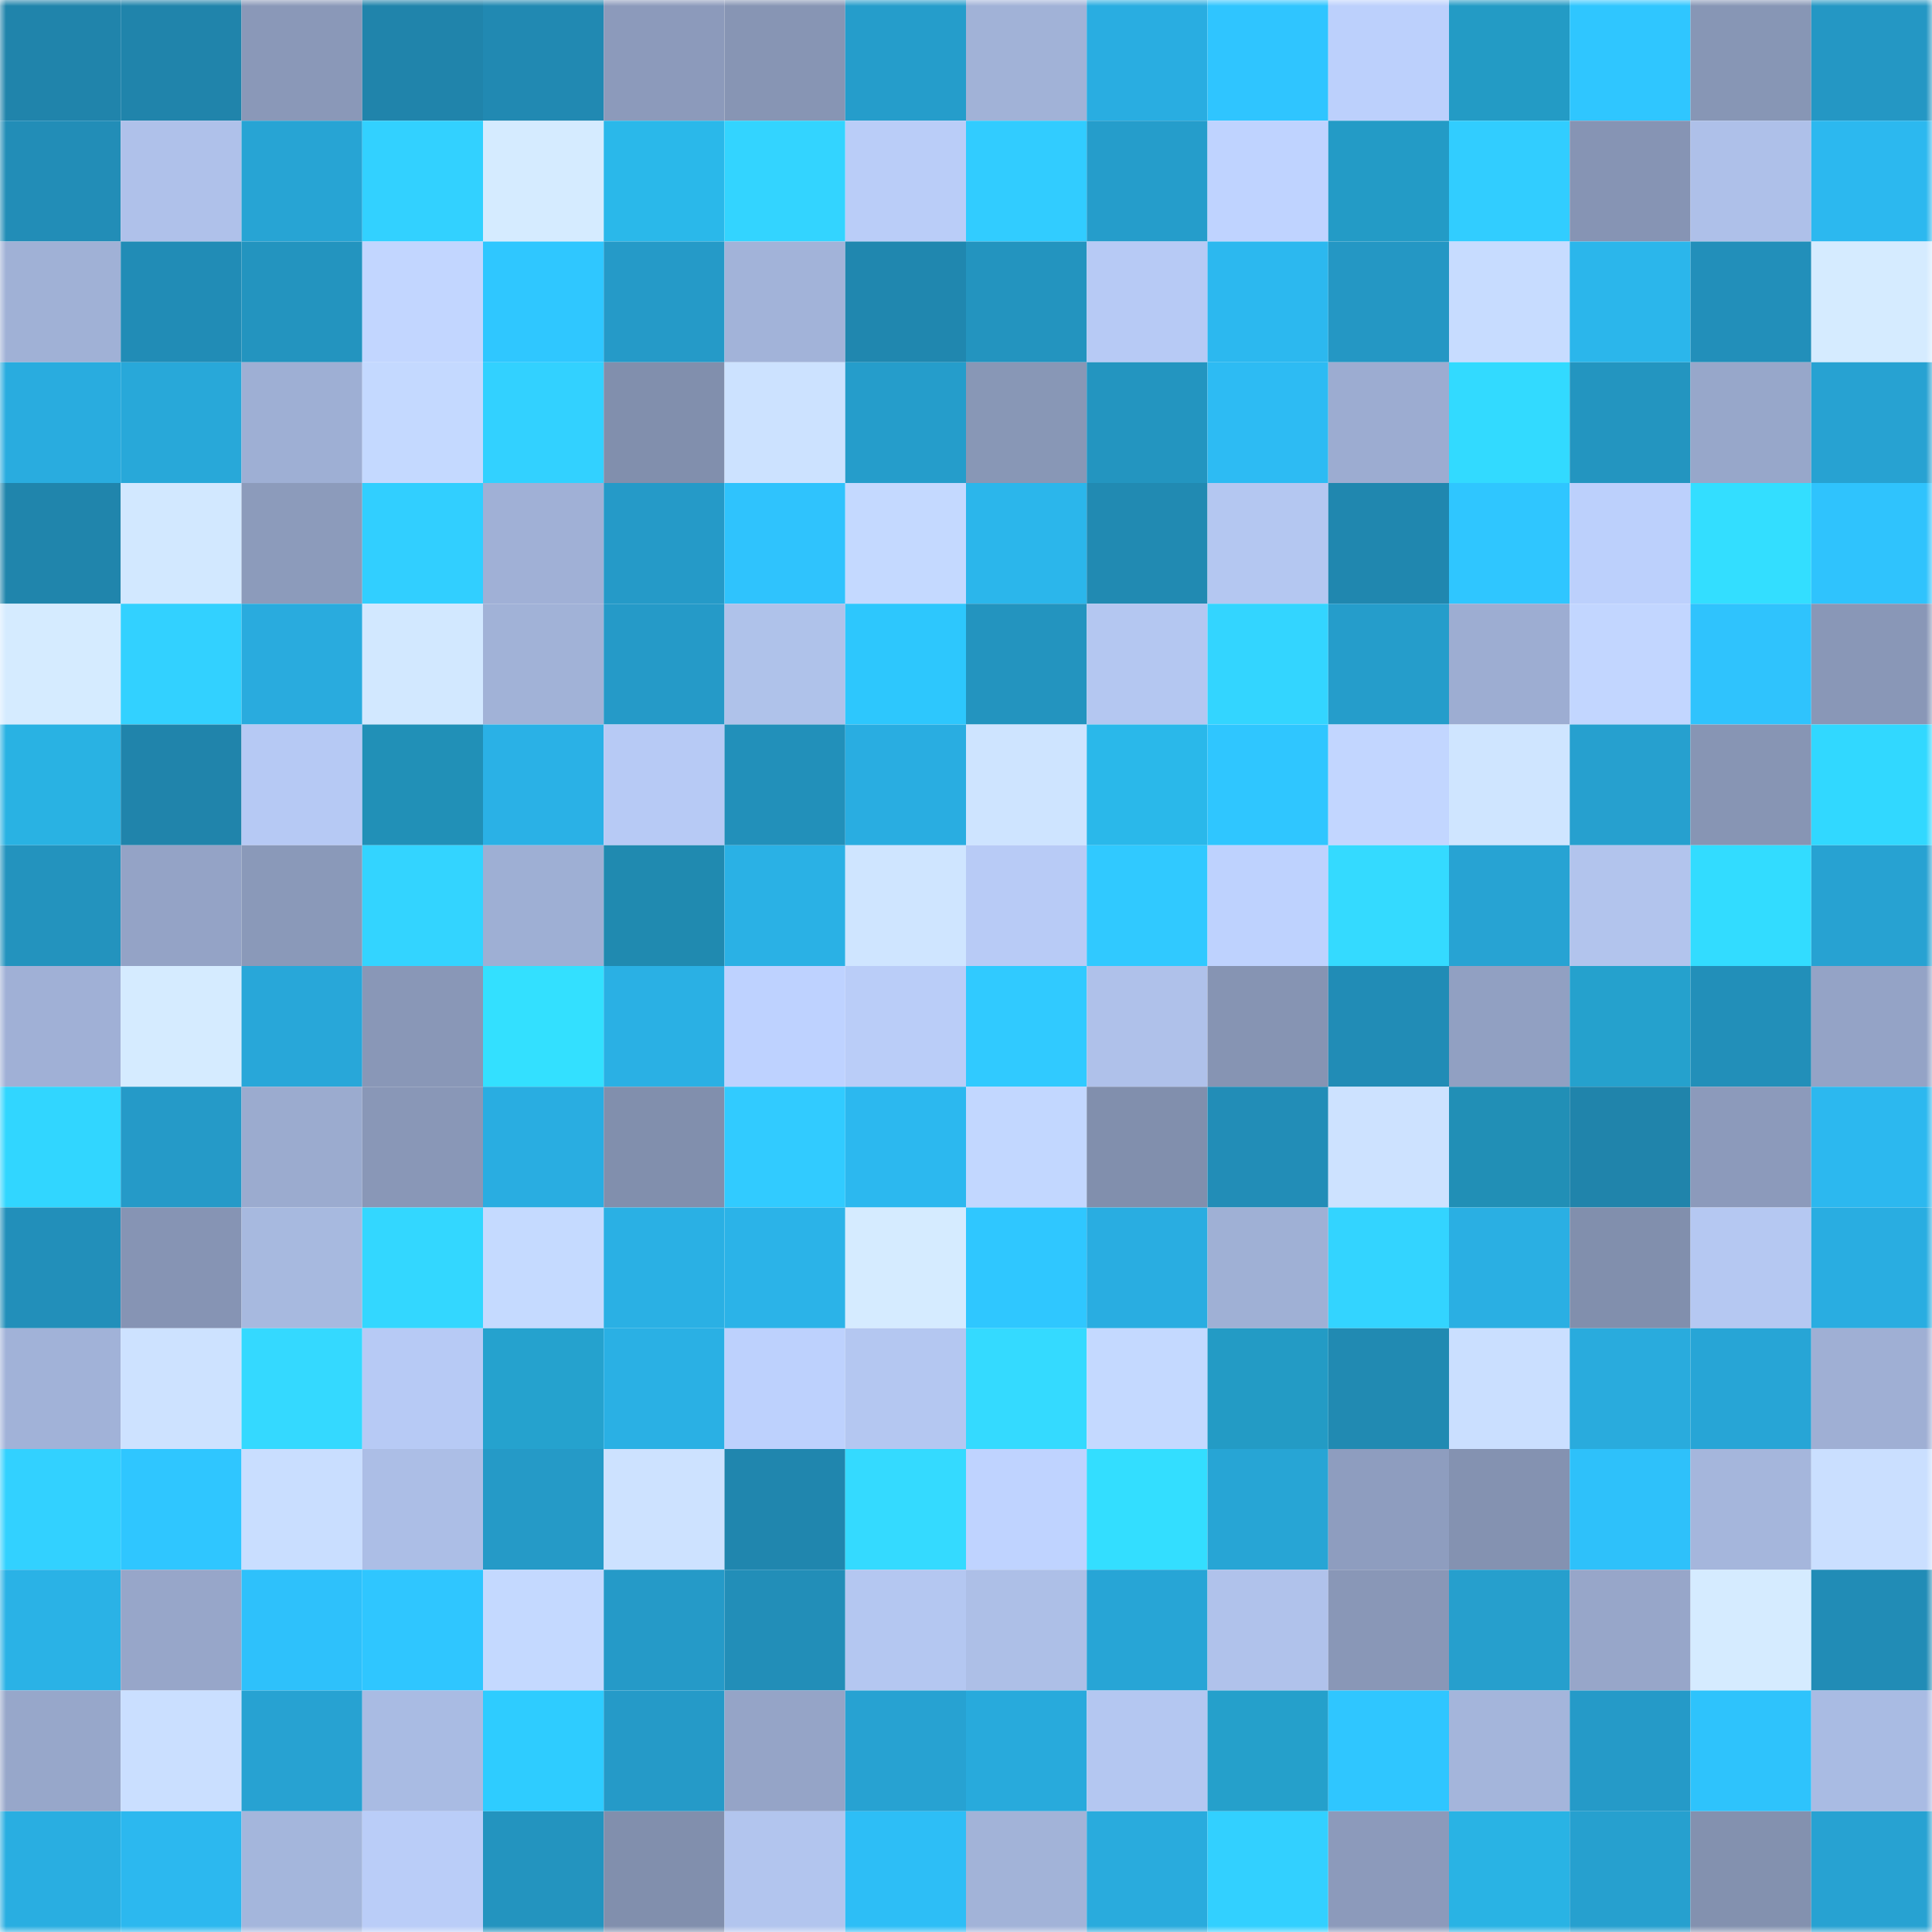 <svg viewBox="0 0 160 160" fill="none" role="img" xmlns="http://www.w3.org/2000/svg" width="240" height="240" name="ens%2Ciwi.eth"><mask id="249572156" mask-type="alpha" maskUnits="userSpaceOnUse" x="0" y="0" width="160" height="160"><rect width="160" height="160" fill="#FFFFFF"></rect></mask><g mask="url(#249572156)"><rect x="0" y="0" width="10" height="10" fill="#2084ab"></rect><rect x="10" y="0" width="10" height="10" fill="#2084ab"></rect><rect x="20" y="0" width="10" height="10" fill="#8a98b8"></rect><rect x="30" y="0" width="10" height="10" fill="#2084ab"></rect><rect x="40" y="0" width="10" height="10" fill="#2189b2"></rect><rect x="50" y="0" width="10" height="10" fill="#8c9abb"></rect><rect x="60" y="0" width="10" height="10" fill="#8795b4"></rect><rect x="70" y="0" width="10" height="10" fill="#259dcb"></rect><rect x="80" y="0" width="10" height="10" fill="#a1b2d7"></rect><rect x="90" y="0" width="10" height="10" fill="#29ade1"></rect><rect x="100" y="0" width="10" height="10" fill="#2fc5ff"></rect><rect x="110" y="0" width="10" height="10" fill="#bcd0fc"></rect><rect x="120" y="0" width="10" height="10" fill="#239bc5"></rect><rect x="130" y="0" width="10" height="10" fill="#2fc6ff"></rect><rect x="140" y="0" width="10" height="10" fill="#8796b5"></rect><rect x="150" y="0" width="10" height="10" fill="#2497c4"></rect><rect x="0" y="10" width="10" height="10" fill="#228db7"></rect><rect x="10" y="10" width="10" height="10" fill="#afc1ea"></rect><rect x="20" y="10" width="10" height="10" fill="#27a4d4"></rect><rect x="30" y="10" width="10" height="10" fill="#32d1ff"></rect><rect x="40" y="10" width="10" height="10" fill="#d5ebff"></rect><rect x="50" y="10" width="10" height="10" fill="#2ab8ea"></rect><rect x="60" y="10" width="10" height="10" fill="#33d4ff"></rect><rect x="70" y="10" width="10" height="10" fill="#bacdf8"></rect><rect x="80" y="10" width="10" height="10" fill="#31ccff"></rect><rect x="90" y="10" width="10" height="10" fill="#259dcb"></rect><rect x="100" y="10" width="10" height="10" fill="#bfd3ff"></rect><rect x="110" y="10" width="10" height="10" fill="#239bc6"></rect><rect x="120" y="10" width="10" height="10" fill="#31cdff"></rect><rect x="130" y="10" width="10" height="10" fill="#8694b4"></rect><rect x="140" y="10" width="10" height="10" fill="#aec0e9"></rect><rect x="150" y="10" width="10" height="10" fill="#2cb8ef"></rect><rect x="0" y="20" width="10" height="10" fill="#a0b1d6"></rect><rect x="10" y="20" width="10" height="10" fill="#218cb6"></rect><rect x="20" y="20" width="10" height="10" fill="#2394bf"></rect><rect x="30" y="20" width="10" height="10" fill="#c2d6ff"></rect><rect x="40" y="20" width="10" height="10" fill="#2fc7ff"></rect><rect x="50" y="20" width="10" height="10" fill="#259ac8"></rect><rect x="60" y="20" width="10" height="10" fill="#a2b3d9"></rect><rect x="70" y="20" width="10" height="10" fill="#2087af"></rect><rect x="80" y="20" width="10" height="10" fill="#2394bf"></rect><rect x="90" y="20" width="10" height="10" fill="#b7caf5"></rect><rect x="100" y="20" width="10" height="10" fill="#2cb8ef"></rect><rect x="110" y="20" width="10" height="10" fill="#2497c4"></rect><rect x="120" y="20" width="10" height="10" fill="#c7dcff"></rect><rect x="130" y="20" width="10" height="10" fill="#2bb6eb"></rect><rect x="140" y="20" width="10" height="10" fill="#228fba"></rect><rect x="150" y="20" width="10" height="10" fill="#d5ebff"></rect><rect x="0" y="30" width="10" height="10" fill="#29acdf"></rect><rect x="10" y="30" width="10" height="10" fill="#28a8d9"></rect><rect x="20" y="30" width="10" height="10" fill="#9eafd4"></rect><rect x="30" y="30" width="10" height="10" fill="#c4d9ff"></rect><rect x="40" y="30" width="10" height="10" fill="#32d1ff"></rect><rect x="50" y="30" width="10" height="10" fill="#818fad"></rect><rect x="60" y="30" width="10" height="10" fill="#cce2ff"></rect><rect x="70" y="30" width="10" height="10" fill="#259dcb"></rect><rect x="80" y="30" width="10" height="10" fill="#8897b6"></rect><rect x="90" y="30" width="10" height="10" fill="#2395c0"></rect><rect x="100" y="30" width="10" height="10" fill="#2dbbf3"></rect><rect x="110" y="30" width="10" height="10" fill="#9cacd1"></rect><rect x="120" y="30" width="10" height="10" fill="#32daff"></rect><rect x="130" y="30" width="10" height="10" fill="#2395c0"></rect><rect x="140" y="30" width="10" height="10" fill="#97a7ca"></rect><rect x="150" y="30" width="10" height="10" fill="#27a2d2"></rect><rect x="0" y="40" width="10" height="10" fill="#2085ac"></rect><rect x="10" y="40" width="10" height="10" fill="#d2e8ff"></rect><rect x="20" y="40" width="10" height="10" fill="#8c9bbb"></rect><rect x="30" y="40" width="10" height="10" fill="#31cfff"></rect><rect x="40" y="40" width="10" height="10" fill="#a0b0d6"></rect><rect x="50" y="40" width="10" height="10" fill="#259ac8"></rect><rect x="60" y="40" width="10" height="10" fill="#2fc3fd"></rect><rect x="70" y="40" width="10" height="10" fill="#c4d9ff"></rect><rect x="80" y="40" width="10" height="10" fill="#2bb6eb"></rect><rect x="90" y="40" width="10" height="10" fill="#218ab2"></rect><rect x="100" y="40" width="10" height="10" fill="#b4c7f1"></rect><rect x="110" y="40" width="10" height="10" fill="#2087af"></rect><rect x="120" y="40" width="10" height="10" fill="#2fc6ff"></rect><rect x="130" y="40" width="10" height="10" fill="#bcd0fc"></rect><rect x="140" y="40" width="10" height="10" fill="#33deff"></rect><rect x="150" y="40" width="10" height="10" fill="#2fc3fd"></rect><rect x="0" y="50" width="10" height="10" fill="#d5ebff"></rect><rect x="10" y="50" width="10" height="10" fill="#32d1ff"></rect><rect x="20" y="50" width="10" height="10" fill="#29abde"></rect><rect x="30" y="50" width="10" height="10" fill="#d2e8ff"></rect><rect x="40" y="50" width="10" height="10" fill="#a1b2d7"></rect><rect x="50" y="50" width="10" height="10" fill="#259ac8"></rect><rect x="60" y="50" width="10" height="10" fill="#afc2ea"></rect><rect x="70" y="50" width="10" height="10" fill="#2dc7fd"></rect><rect x="80" y="50" width="10" height="10" fill="#2394bf"></rect><rect x="90" y="50" width="10" height="10" fill="#b4c7f1"></rect><rect x="100" y="50" width="10" height="10" fill="#33d5ff"></rect><rect x="110" y="50" width="10" height="10" fill="#259dcb"></rect><rect x="120" y="50" width="10" height="10" fill="#9dadd2"></rect><rect x="130" y="50" width="10" height="10" fill="#c2d6ff"></rect><rect x="140" y="50" width="10" height="10" fill="#2fc3fd"></rect><rect x="150" y="50" width="10" height="10" fill="#8997b7"></rect><rect x="0" y="60" width="10" height="10" fill="#29b2e3"></rect><rect x="10" y="60" width="10" height="10" fill="#2084ab"></rect><rect x="20" y="60" width="10" height="10" fill="#b6c9f4"></rect><rect x="30" y="60" width="10" height="10" fill="#2190b7"></rect><rect x="40" y="60" width="10" height="10" fill="#2ab1e6"></rect><rect x="50" y="60" width="10" height="10" fill="#b7caf5"></rect><rect x="60" y="60" width="10" height="10" fill="#2290ba"></rect><rect x="70" y="60" width="10" height="10" fill="#29ade1"></rect><rect x="80" y="60" width="10" height="10" fill="#cee4ff"></rect><rect x="90" y="60" width="10" height="10" fill="#2ab8ea"></rect><rect x="100" y="60" width="10" height="10" fill="#2fc6ff"></rect><rect x="110" y="60" width="10" height="10" fill="#c2d6ff"></rect><rect x="120" y="60" width="10" height="10" fill="#cfe5ff"></rect><rect x="130" y="60" width="10" height="10" fill="#26a0cf"></rect><rect x="140" y="60" width="10" height="10" fill="#8795b4"></rect><rect x="150" y="60" width="10" height="10" fill="#31d8ff"></rect><rect x="0" y="70" width="10" height="10" fill="#2393be"></rect><rect x="10" y="70" width="10" height="10" fill="#94a3c6"></rect><rect x="20" y="70" width="10" height="10" fill="#8a99b9"></rect><rect x="30" y="70" width="10" height="10" fill="#33d4ff"></rect><rect x="40" y="70" width="10" height="10" fill="#9eafd4"></rect><rect x="50" y="70" width="10" height="10" fill="#208ab0"></rect><rect x="60" y="70" width="10" height="10" fill="#2ab1e5"></rect><rect x="70" y="70" width="10" height="10" fill="#cfe5ff"></rect><rect x="80" y="70" width="10" height="10" fill="#b8cbf6"></rect><rect x="90" y="70" width="10" height="10" fill="#30c9ff"></rect><rect x="100" y="70" width="10" height="10" fill="#bed2fe"></rect><rect x="110" y="70" width="10" height="10" fill="#34daff"></rect><rect x="120" y="70" width="10" height="10" fill="#27a3d3"></rect><rect x="130" y="70" width="10" height="10" fill="#b2c4ed"></rect><rect x="140" y="70" width="10" height="10" fill="#32dcff"></rect><rect x="150" y="70" width="10" height="10" fill="#27a2d2"></rect><rect x="0" y="80" width="10" height="10" fill="#a0b0d6"></rect><rect x="10" y="80" width="10" height="10" fill="#d5ebff"></rect><rect x="20" y="80" width="10" height="10" fill="#28a7d9"></rect><rect x="30" y="80" width="10" height="10" fill="#8997b7"></rect><rect x="40" y="80" width="10" height="10" fill="#33e0ff"></rect><rect x="50" y="80" width="10" height="10" fill="#2ab0e4"></rect><rect x="60" y="80" width="10" height="10" fill="#bed2ff"></rect><rect x="70" y="80" width="10" height="10" fill="#bacdf8"></rect><rect x="80" y="80" width="10" height="10" fill="#30caff"></rect><rect x="90" y="80" width="10" height="10" fill="#afc1ea"></rect><rect x="100" y="80" width="10" height="10" fill="#8694b3"></rect><rect x="110" y="80" width="10" height="10" fill="#218cb6"></rect><rect x="120" y="80" width="10" height="10" fill="#91a0c2"></rect><rect x="130" y="80" width="10" height="10" fill="#25a1cd"></rect><rect x="140" y="80" width="10" height="10" fill="#228fb9"></rect><rect x="150" y="80" width="10" height="10" fill="#94a3c6"></rect><rect x="0" y="90" width="10" height="10" fill="#31d6ff"></rect><rect x="10" y="90" width="10" height="10" fill="#259ac8"></rect><rect x="20" y="90" width="10" height="10" fill="#9babcf"></rect><rect x="30" y="90" width="10" height="10" fill="#8997b7"></rect><rect x="40" y="90" width="10" height="10" fill="#29ade1"></rect><rect x="50" y="90" width="10" height="10" fill="#818fad"></rect><rect x="60" y="90" width="10" height="10" fill="#31cbff"></rect><rect x="70" y="90" width="10" height="10" fill="#2cb8ef"></rect><rect x="80" y="90" width="10" height="10" fill="#c2d7ff"></rect><rect x="90" y="90" width="10" height="10" fill="#818fad"></rect><rect x="100" y="90" width="10" height="10" fill="#228db7"></rect><rect x="110" y="90" width="10" height="10" fill="#cde2ff"></rect><rect x="120" y="90" width="10" height="10" fill="#218fb6"></rect><rect x="130" y="90" width="10" height="10" fill="#2084ab"></rect><rect x="140" y="90" width="10" height="10" fill="#8c9abb"></rect><rect x="150" y="90" width="10" height="10" fill="#2cb8ef"></rect><rect x="0" y="100" width="10" height="10" fill="#228fba"></rect><rect x="10" y="100" width="10" height="10" fill="#8694b4"></rect><rect x="20" y="100" width="10" height="10" fill="#a7b9df"></rect><rect x="30" y="100" width="10" height="10" fill="#33d7ff"></rect><rect x="40" y="100" width="10" height="10" fill="#c5daff"></rect><rect x="50" y="100" width="10" height="10" fill="#2ab0e4"></rect><rect x="60" y="100" width="10" height="10" fill="#2bb3e8"></rect><rect x="70" y="100" width="10" height="10" fill="#d5ebff"></rect><rect x="80" y="100" width="10" height="10" fill="#2fc7ff"></rect><rect x="90" y="100" width="10" height="10" fill="#29ade1"></rect><rect x="100" y="100" width="10" height="10" fill="#9fb0d5"></rect><rect x="110" y="100" width="10" height="10" fill="#33d4ff"></rect><rect x="120" y="100" width="10" height="10" fill="#2aafe3"></rect><rect x="130" y="100" width="10" height="10" fill="#818fad"></rect><rect x="140" y="100" width="10" height="10" fill="#b5c8f2"></rect><rect x="150" y="100" width="10" height="10" fill="#29ade1"></rect><rect x="0" y="110" width="10" height="10" fill="#a1b2d8"></rect><rect x="10" y="110" width="10" height="10" fill="#cde2ff"></rect><rect x="20" y="110" width="10" height="10" fill="#34d9ff"></rect><rect x="30" y="110" width="10" height="10" fill="#b7caf5"></rect><rect x="40" y="110" width="10" height="10" fill="#25a2ce"></rect><rect x="50" y="110" width="10" height="10" fill="#2ab0e4"></rect><rect x="60" y="110" width="10" height="10" fill="#bdd1fd"></rect><rect x="70" y="110" width="10" height="10" fill="#b4c7f1"></rect><rect x="80" y="110" width="10" height="10" fill="#34daff"></rect><rect x="90" y="110" width="10" height="10" fill="#c4d9ff"></rect><rect x="100" y="110" width="10" height="10" fill="#239bc5"></rect><rect x="110" y="110" width="10" height="10" fill="#218ab2"></rect><rect x="120" y="110" width="10" height="10" fill="#cadfff"></rect><rect x="130" y="110" width="10" height="10" fill="#29abdd"></rect><rect x="140" y="110" width="10" height="10" fill="#27a5d6"></rect><rect x="150" y="110" width="10" height="10" fill="#9fafd4"></rect><rect x="0" y="120" width="10" height="10" fill="#32d1ff"></rect><rect x="10" y="120" width="10" height="10" fill="#2fc6ff"></rect><rect x="20" y="120" width="10" height="10" fill="#c9deff"></rect><rect x="30" y="120" width="10" height="10" fill="#acbee6"></rect><rect x="40" y="120" width="10" height="10" fill="#259ac7"></rect><rect x="50" y="120" width="10" height="10" fill="#cde2ff"></rect><rect x="60" y="120" width="10" height="10" fill="#2086ae"></rect><rect x="70" y="120" width="10" height="10" fill="#34daff"></rect><rect x="80" y="120" width="10" height="10" fill="#bfd3ff"></rect><rect x="90" y="120" width="10" height="10" fill="#33deff"></rect><rect x="100" y="120" width="10" height="10" fill="#27a5d5"></rect><rect x="110" y="120" width="10" height="10" fill="#8e9dbf"></rect><rect x="120" y="120" width="10" height="10" fill="#8492b1"></rect><rect x="130" y="120" width="10" height="10" fill="#2ec1fa"></rect><rect x="140" y="120" width="10" height="10" fill="#a5b6dc"></rect><rect x="150" y="120" width="10" height="10" fill="#cadfff"></rect><rect x="0" y="130" width="10" height="10" fill="#2ab2e6"></rect><rect x="10" y="130" width="10" height="10" fill="#97a6c9"></rect><rect x="20" y="130" width="10" height="10" fill="#2ec1fb"></rect><rect x="30" y="130" width="10" height="10" fill="#2fc6ff"></rect><rect x="40" y="130" width="10" height="10" fill="#c4d9ff"></rect><rect x="50" y="130" width="10" height="10" fill="#259ac8"></rect><rect x="60" y="130" width="10" height="10" fill="#228eb8"></rect><rect x="70" y="130" width="10" height="10" fill="#b4c7f1"></rect><rect x="80" y="130" width="10" height="10" fill="#adbfe7"></rect><rect x="90" y="130" width="10" height="10" fill="#27a5d6"></rect><rect x="100" y="130" width="10" height="10" fill="#b0c2eb"></rect><rect x="110" y="130" width="10" height="10" fill="#8997b7"></rect><rect x="120" y="130" width="10" height="10" fill="#269fcd"></rect><rect x="130" y="130" width="10" height="10" fill="#97a6c9"></rect><rect x="140" y="130" width="10" height="10" fill="#d5ebff"></rect><rect x="150" y="130" width="10" height="10" fill="#218cb6"></rect><rect x="0" y="140" width="10" height="10" fill="#97a7ca"></rect><rect x="10" y="140" width="10" height="10" fill="#cadfff"></rect><rect x="20" y="140" width="10" height="10" fill="#27a2d2"></rect><rect x="30" y="140" width="10" height="10" fill="#a9bbe3"></rect><rect x="40" y="140" width="10" height="10" fill="#2eccff"></rect><rect x="50" y="140" width="10" height="10" fill="#259ac8"></rect><rect x="60" y="140" width="10" height="10" fill="#95a4c7"></rect><rect x="70" y="140" width="10" height="10" fill="#27a2d2"></rect><rect x="80" y="140" width="10" height="10" fill="#28aadc"></rect><rect x="90" y="140" width="10" height="10" fill="#b4c7f1"></rect><rect x="100" y="140" width="10" height="10" fill="#25a0cb"></rect><rect x="110" y="140" width="10" height="10" fill="#2fc6ff"></rect><rect x="120" y="140" width="10" height="10" fill="#a4b5db"></rect><rect x="130" y="140" width="10" height="10" fill="#259ac8"></rect><rect x="140" y="140" width="10" height="10" fill="#2ec3fc"></rect><rect x="150" y="140" width="10" height="10" fill="#a9bbe3"></rect><rect x="0" y="150" width="10" height="10" fill="#29aee1"></rect><rect x="10" y="150" width="10" height="10" fill="#2cb8ef"></rect><rect x="20" y="150" width="10" height="10" fill="#a4b6dc"></rect><rect x="30" y="150" width="10" height="10" fill="#bacdf8"></rect><rect x="40" y="150" width="10" height="10" fill="#2394bf"></rect><rect x="50" y="150" width="10" height="10" fill="#818fad"></rect><rect x="60" y="150" width="10" height="10" fill="#b2c5ee"></rect><rect x="70" y="150" width="10" height="10" fill="#2dbef6"></rect><rect x="80" y="150" width="10" height="10" fill="#a2b3d8"></rect><rect x="90" y="150" width="10" height="10" fill="#29abdd"></rect><rect x="100" y="150" width="10" height="10" fill="#32d0ff"></rect><rect x="110" y="150" width="10" height="10" fill="#8c9abb"></rect><rect x="120" y="150" width="10" height="10" fill="#29b3e4"></rect><rect x="130" y="150" width="10" height="10" fill="#26a0cf"></rect><rect x="140" y="150" width="10" height="10" fill="#8391af"></rect><rect x="150" y="150" width="10" height="10" fill="#27a2d2"></rect></g></svg>